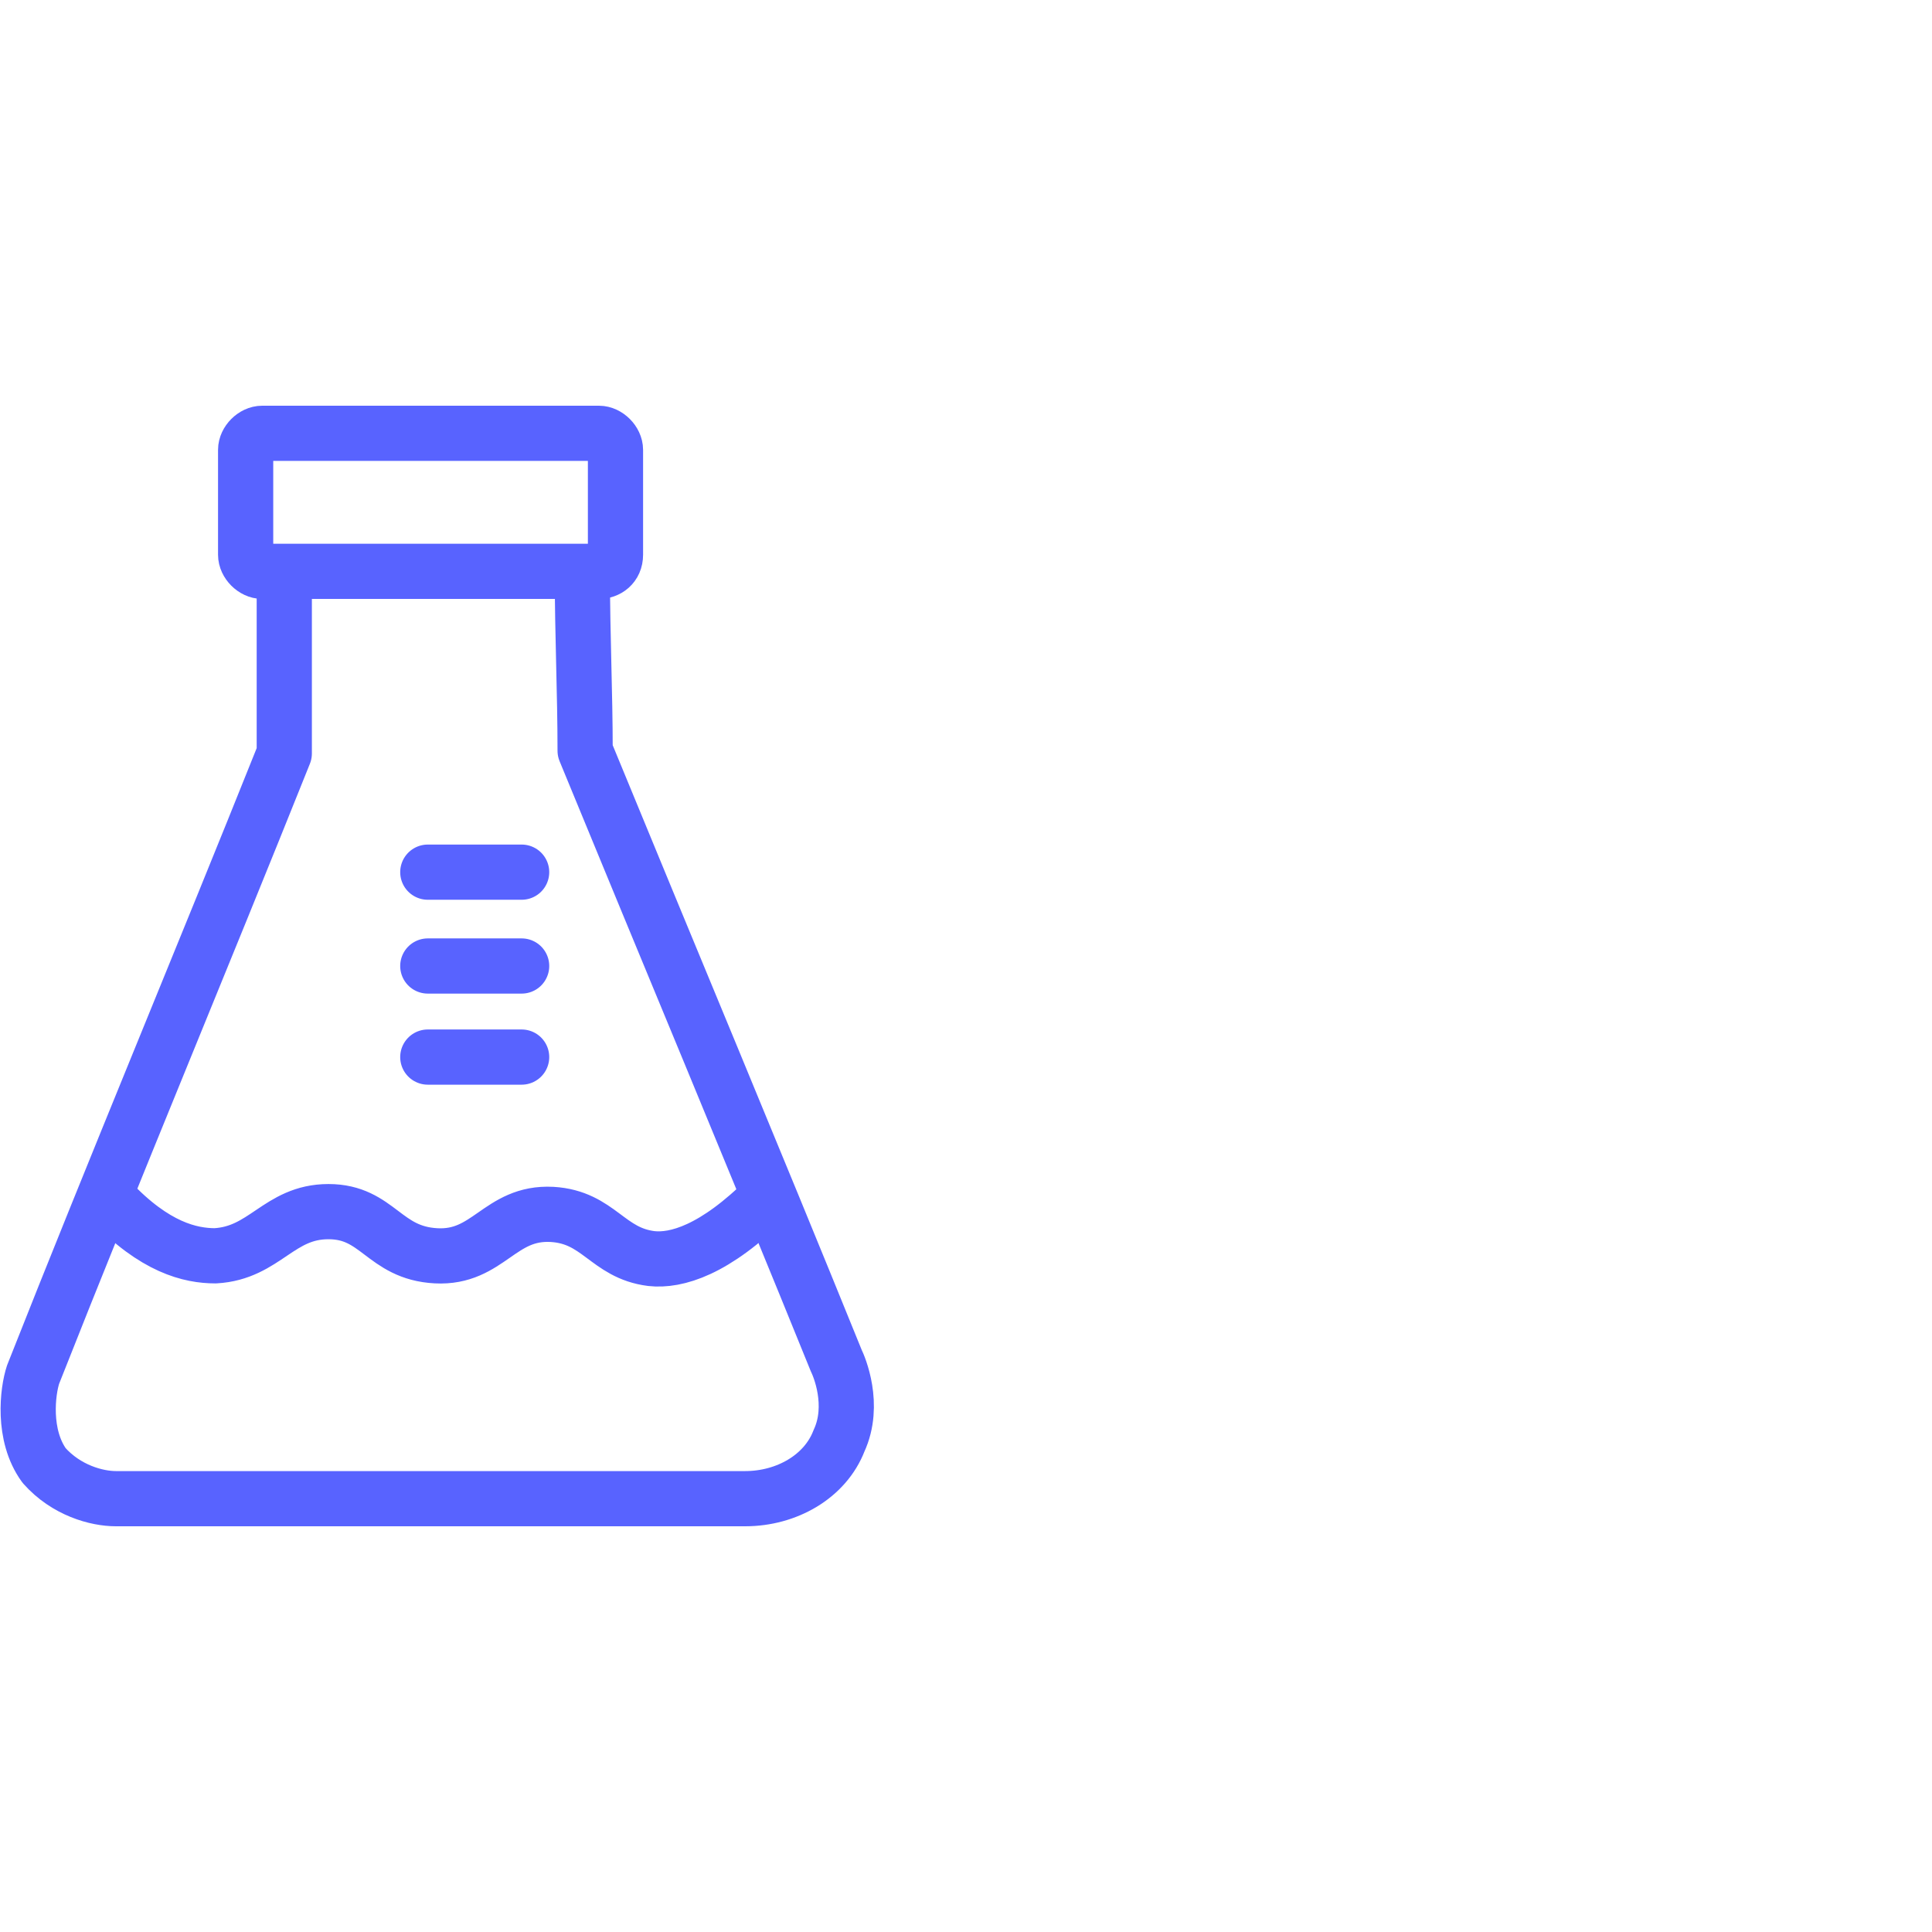 <?xml version="1.0" encoding="utf-8"?>
<!-- Generator: Adobe Illustrator 25.2.3, SVG Export Plug-In . SVG Version: 6.00 Build 0)  -->
<svg version="1.1" id="Layer_1" xmlns="http://www.w3.org/2000/svg" xmlns:xlink="http://www.w3.org/1999/xlink" x="0px" y="0px"
	 viewBox="0 0 70 70" style="enable-background:new 0 0 70 70;" xml:space="preserve">
<style type="text/css">
	.st0{display:none;}
	.st1{display:inline;opacity:0.35;fill:#2D2D2D;enable-background:new    ;}
	.st2{fill:none;stroke:#5863FF;stroke-width:2;stroke-linecap:round;stroke-linejoin:round;stroke-miterlimit:10;}
</style>
<g id="Layer_2_1_" class="st0">
	<rect x="2.5" y="2.5" class="st1" width="65" height="65"/>
</g>
<g id="Layer_3">
</g>
<g>
	<path class="st2" d="M10.3,20.9c0,2.1,0,4.3,0,6.4c-3,7.5-6.1,14.9-9.1,22.5C1,50.4,0.8,52,1.6,53.1c0.8,0.9,1.9,1.2,2.6,1.2
		c7.6,0,15.2,0,22.8,0c1.5,0,2.9-0.8,3.4-2.1c0.6-1.3,0-2.7-0.1-2.9c-3-7.4-6.1-14.8-9.1-22.1c0-2.1-0.1-4.2-0.1-6.4"/>
	<path class="st2" d="M4,43.5c1.6,1.7,2.9,2,3.8,2c1.8-0.1,2.3-1.6,4.1-1.6c1.8,0,2,1.5,3.9,1.6c1.9,0.1,2.3-1.6,4.2-1.5
		c1.7,0.1,2,1.4,3.6,1.6c0.9,0.1,2.3-0.3,4.2-2.2"/>
	<line class="st2" x1="15.5" y1="31.6" x2="18.9" y2="31.6"/>
	<line class="st2" x1="15.5" y1="35" x2="18.9" y2="35"/>
	<line class="st2" x1="15.5" y1="38.3" x2="18.9" y2="38.3"/>
	<path class="st2" d="M21.7,20.7H9.5c-0.3,0-0.6-0.3-0.6-0.6v-3.8c0-0.3,0.3-0.6,0.6-0.6h12.2c0.3,0,0.6,0.3,0.6,0.6v3.8
		C22.3,20.5,22,20.7,21.7,20.7z"/>
</g>
</svg>

